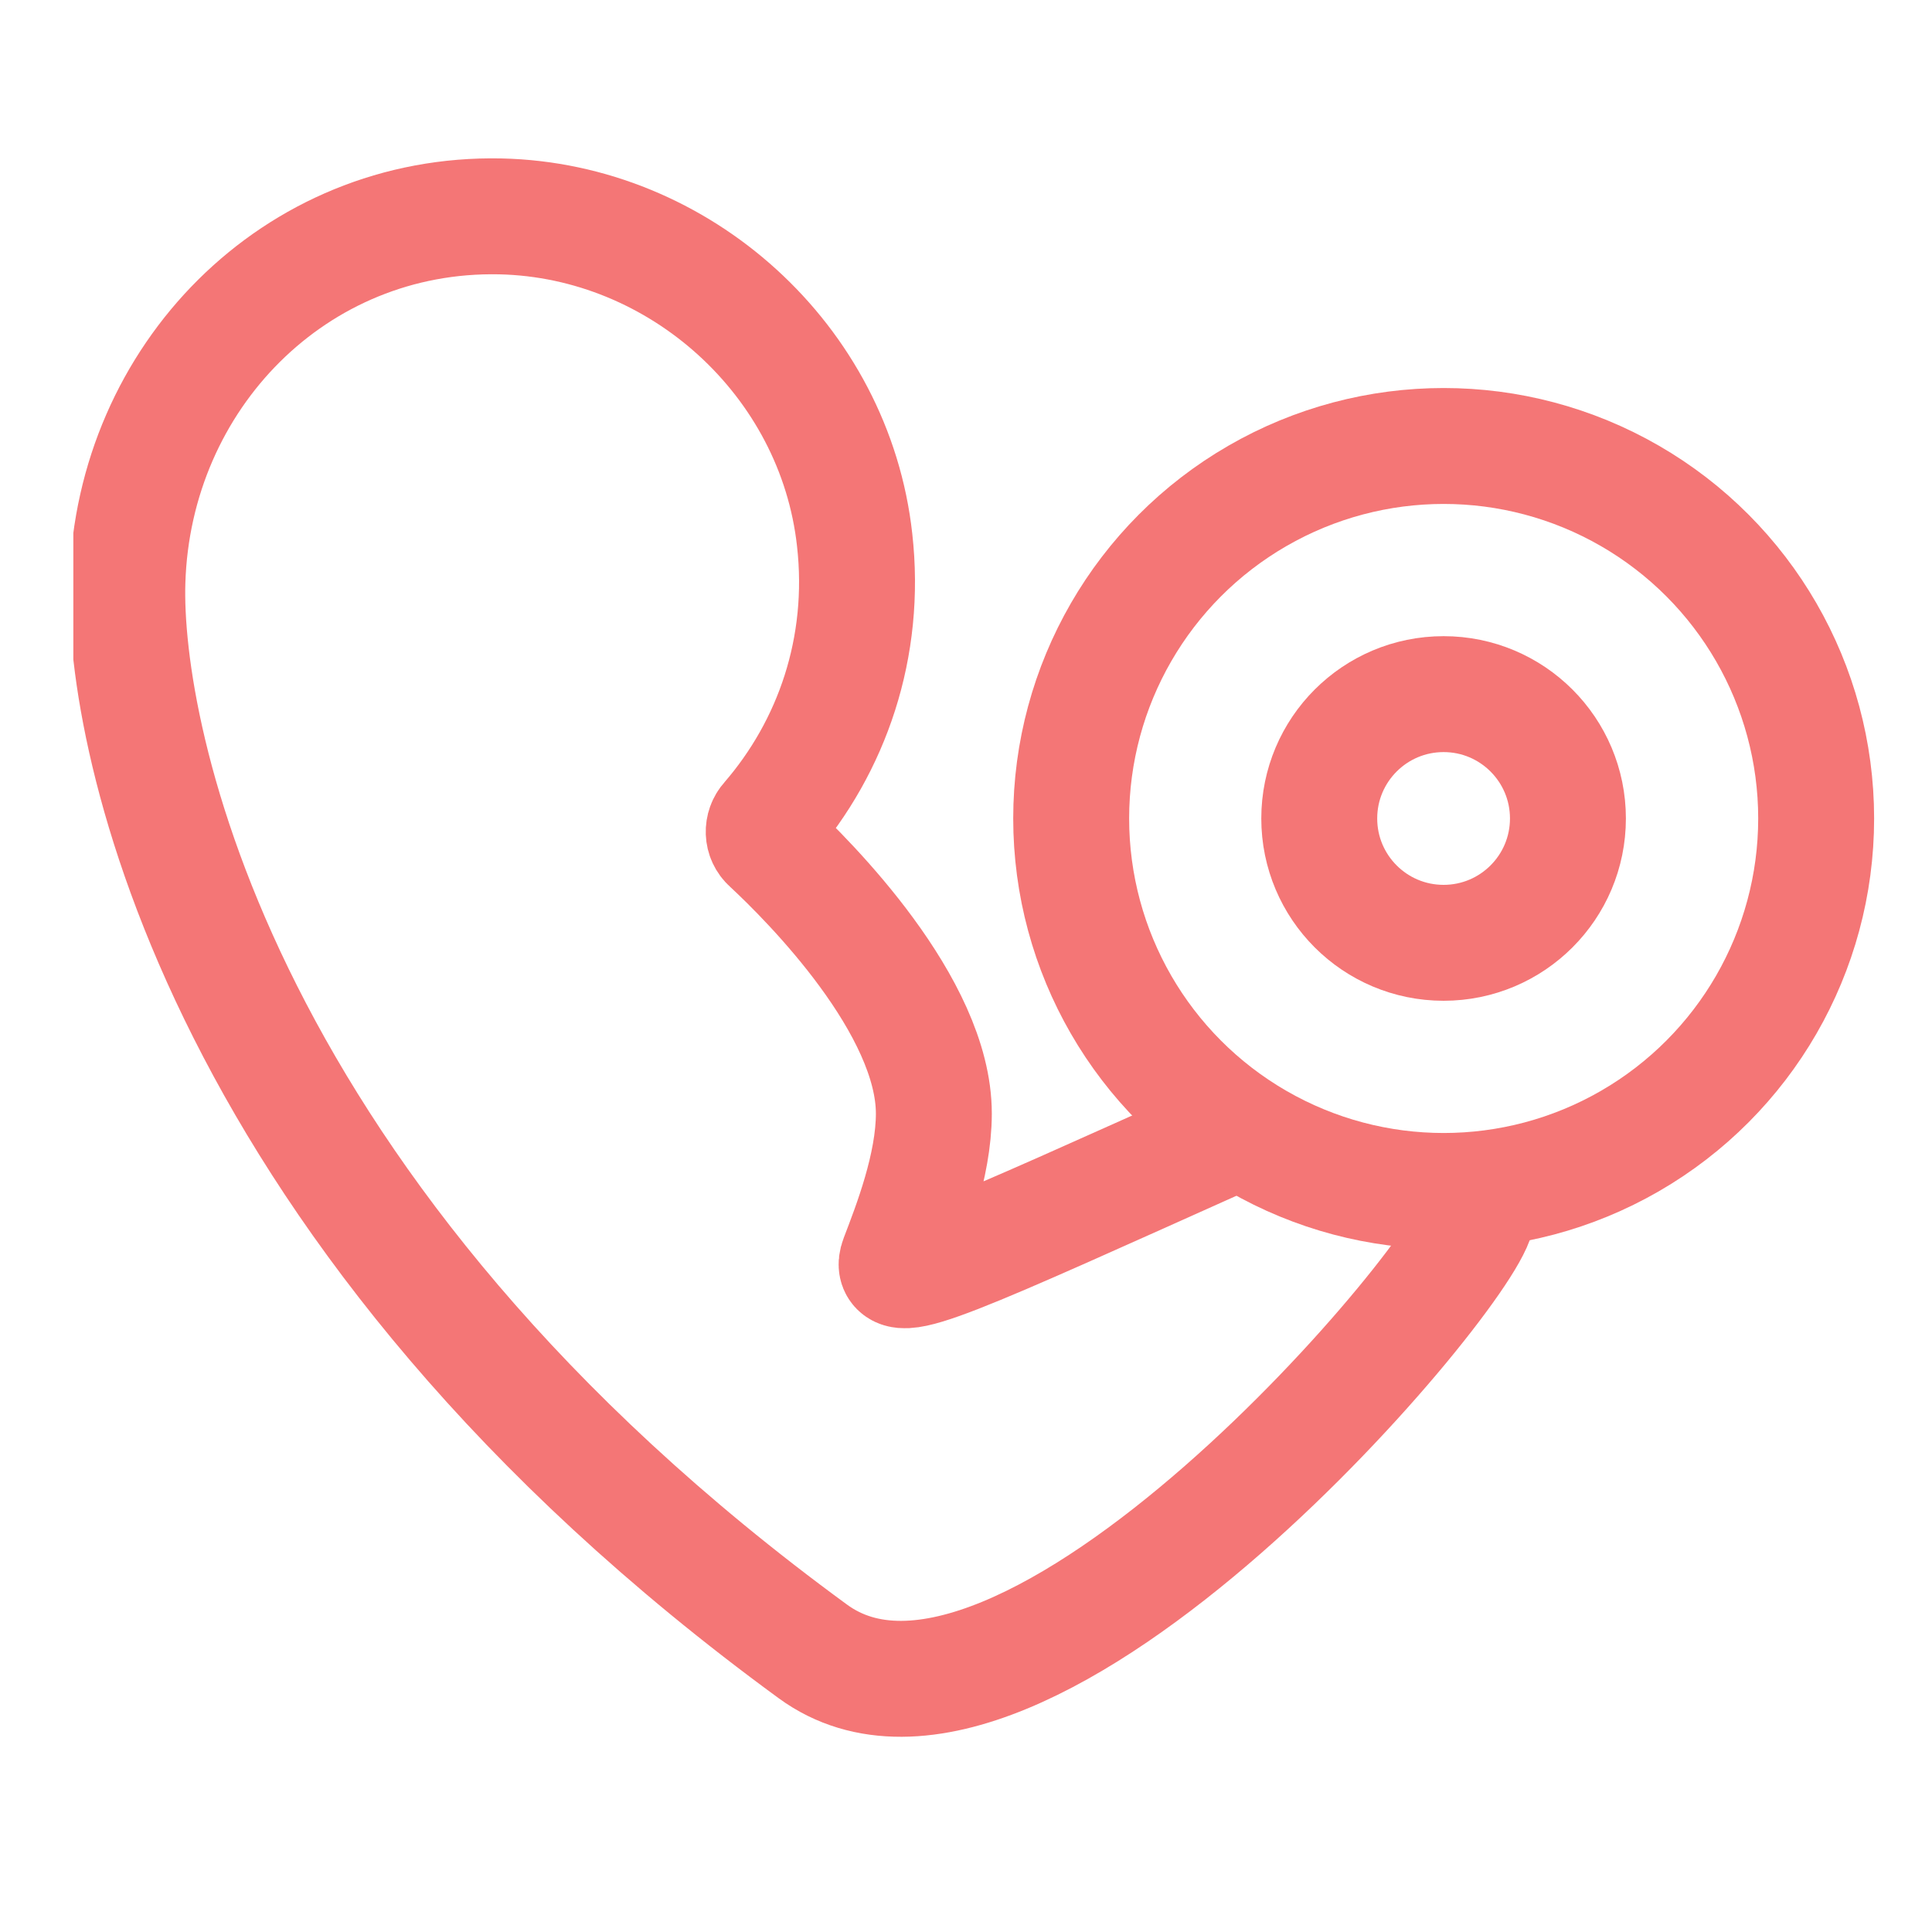 <svg width="25" height="25" viewBox="0 0 25 25" fill="none" xmlns="http://www.w3.org/2000/svg">
<g clip-path="url(#clip0_2218_26662)">
<path d="M15.951 14.673C12.399 16.265 11.454 16.715 11.62 16.282C11.786 15.848 12.084 15.086 12.084 14.41C12.084 13.019 10.476 11.406 9.953 10.921C9.863 10.841 9.859 10.704 9.94 10.615C10.765 9.662 11.216 8.377 11.059 6.986C10.803 4.664 8.8 2.851 6.473 2.8C3.814 2.745 1.73 4.881 1.649 7.522C1.585 9.539 2.823 15.745 10.518 21.369C13.233 23.356 19.082 16.384 19.112 15.703" stroke="#F47676" stroke-width="1.5" stroke-miterlimit="10"/>
<circle cx="18.681" cy="10.591" r="4.82" stroke="#F47676" stroke-width="1.5"/>
<circle cx="18.68" cy="10.591" r="1.609" stroke="#F47676" stroke-width="1.5"/>
</g>
<defs>
<clipPath id="clip0_2218_26662">
<rect width="24" height="24" fill="white" transform="translate(0.949 0.262)"/>
</clipPath>
</defs>
</svg>
